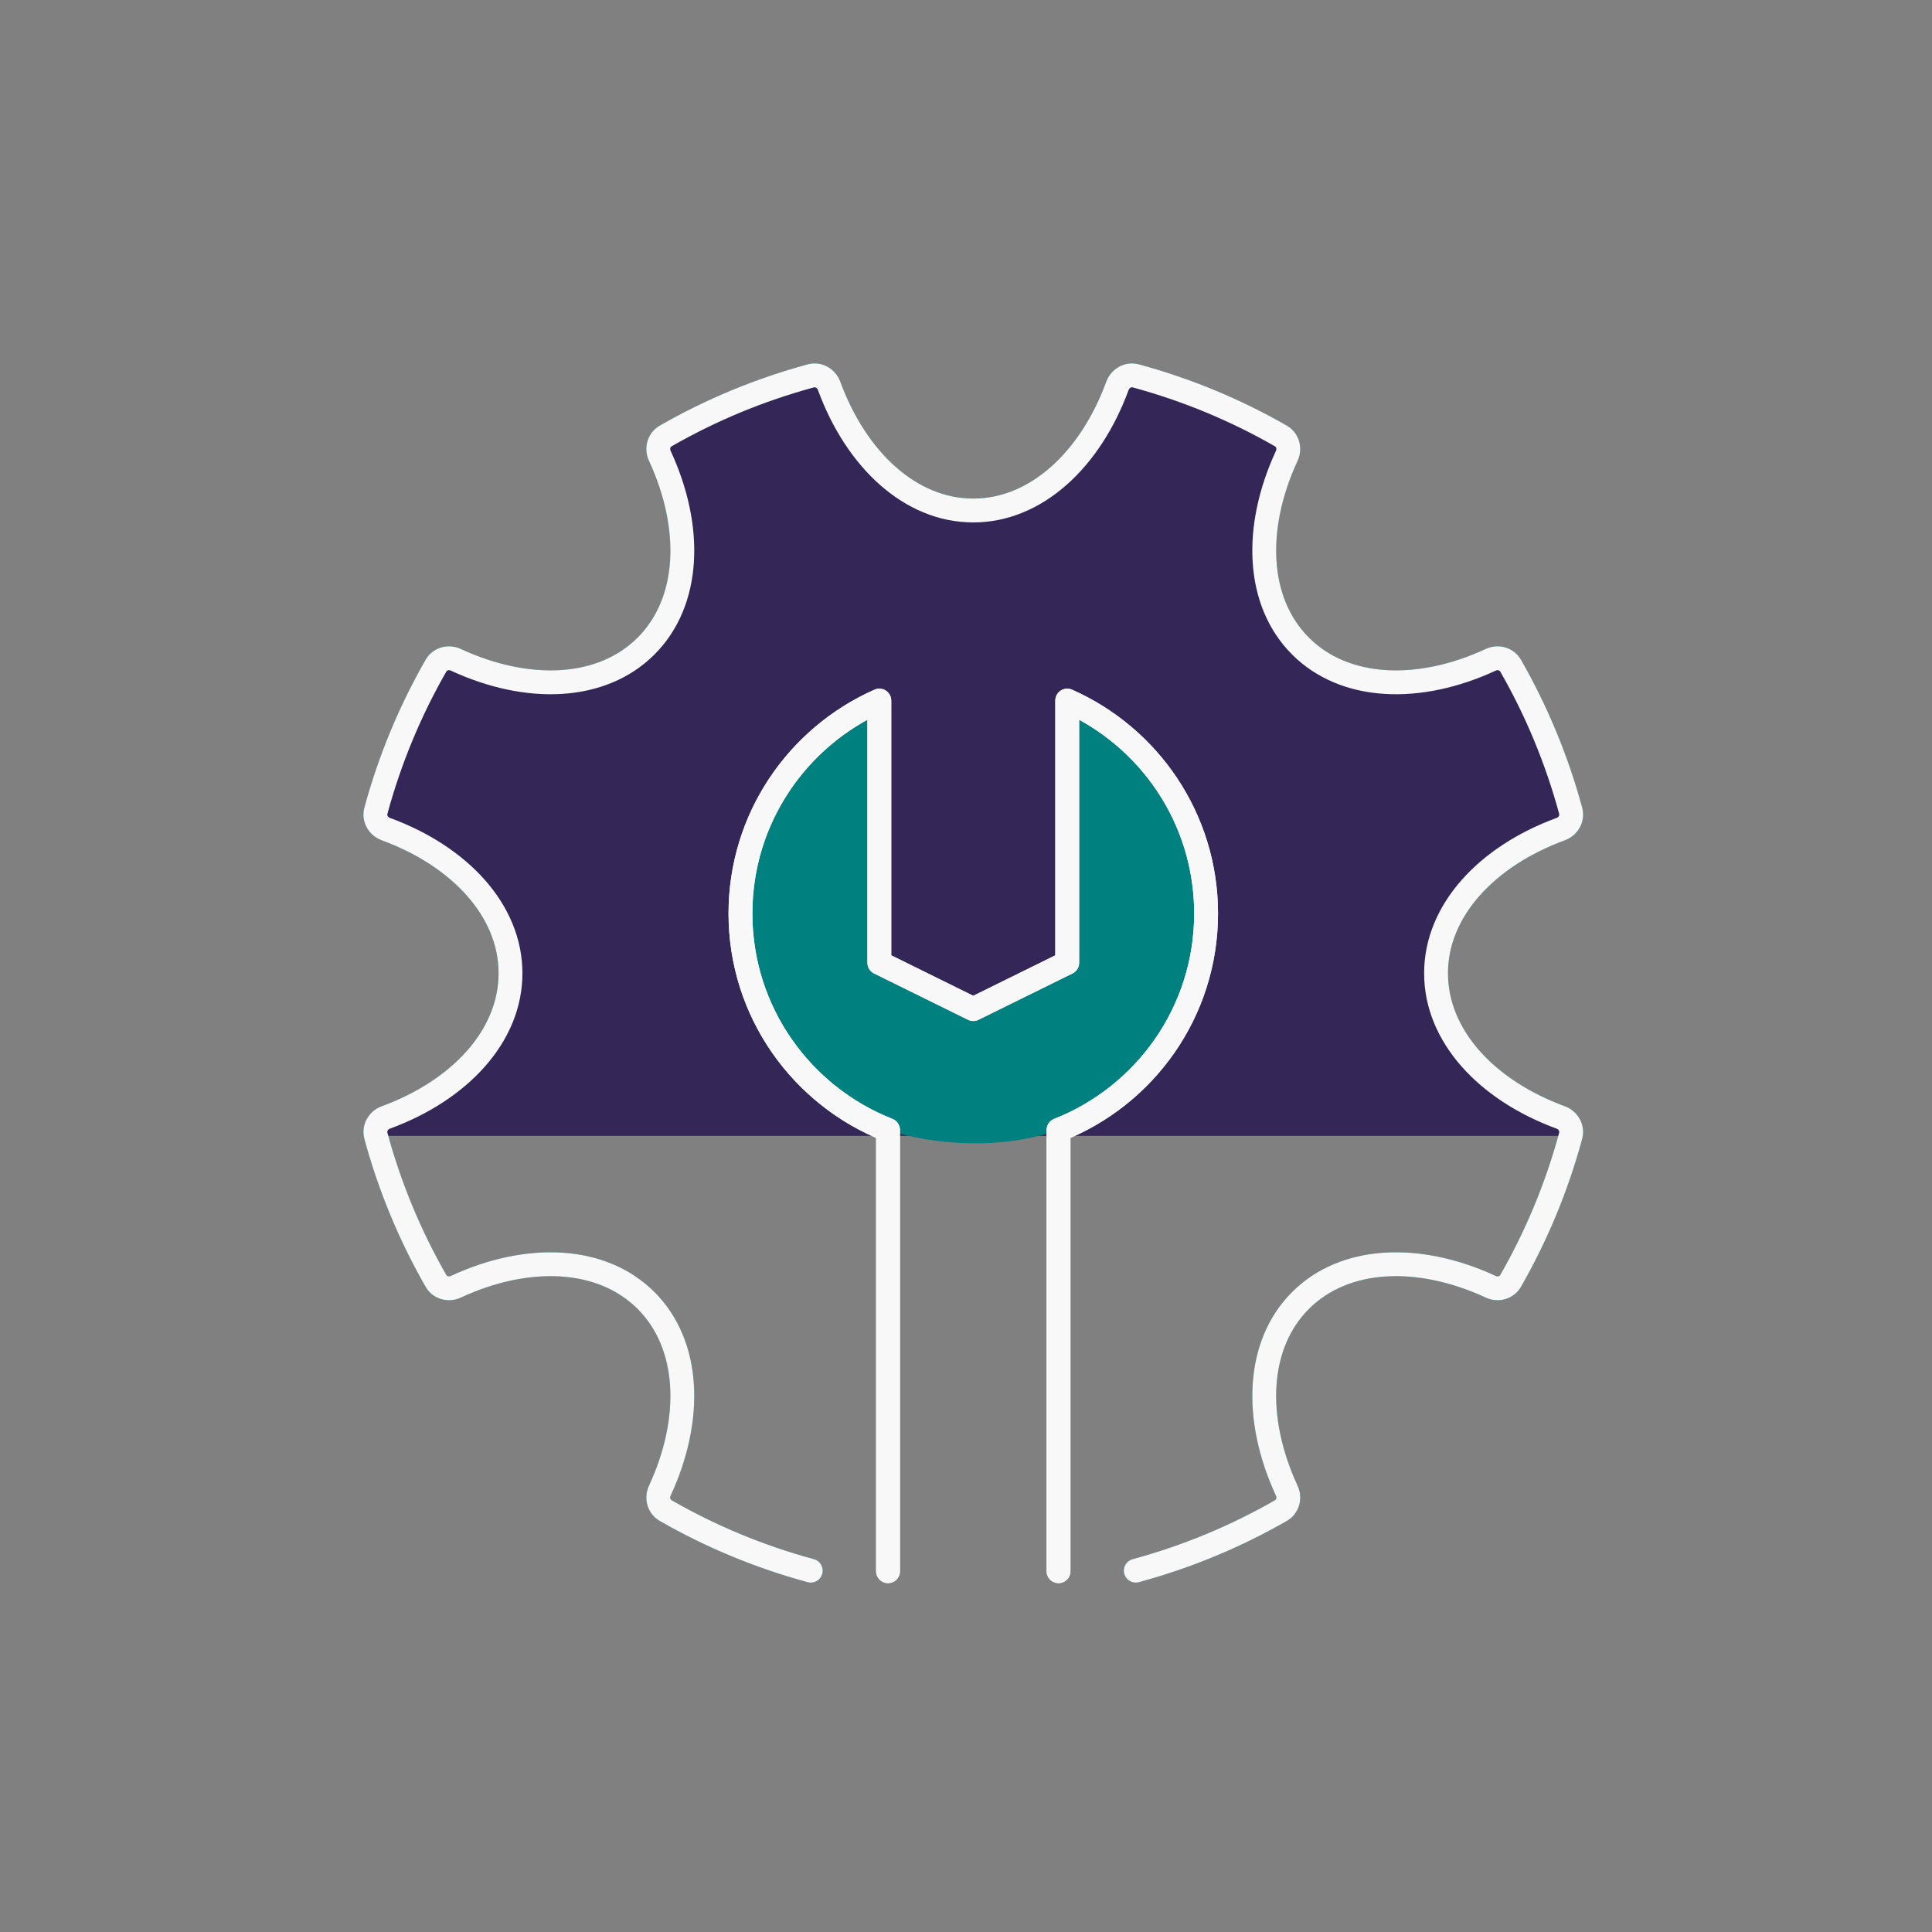 <svg width="81" height="81" viewBox="0 0 81 81" fill="none" xmlns="http://www.w3.org/2000/svg">
<rect x="0" y="0" width="81" height="81" fill="#808080" stroke="none"/>
<path d="M47.619 65.851C49.77 65.268 51.811 64.417 53.702 63.332C53.992 63.166 54.089 62.802 53.949 62.499C52.556 59.495 52.666 56.383 54.524 54.524C56.383 52.666 59.496 52.556 62.499 53.948C62.802 54.089 63.167 53.992 63.333 53.702C64.417 51.811 65.268 49.77 65.851 47.619C65.939 47.296 65.75 46.965 65.436 46.85C62.329 45.71 60.207 43.433 60.207 40.805C60.207 38.177 62.329 35.9 65.436 34.76C65.75 34.645 65.939 34.315 65.852 33.991C65.268 31.84 64.417 29.799 63.333 27.908C63.167 27.619 62.802 27.521 62.499 27.662C59.496 29.054 56.383 28.945 54.524 27.086C52.666 25.227 52.556 22.115 53.949 19.111C54.089 18.808 53.992 18.444 53.702 18.278C51.811 17.193 49.77 16.342 47.619 15.759C47.296 15.671 46.966 15.86 46.85 16.175C45.71 19.281 43.433 21.403 40.805 21.403C38.178 21.403 35.9 19.281 34.76 16.175C34.645 15.86 34.315 15.671 33.991 15.759C31.84 16.342 29.799 17.193 27.908 18.278C27.619 18.444 27.522 18.808 27.662 19.111C29.054 22.115 28.945 25.227 27.086 27.086C25.227 28.945 22.115 29.054 19.111 27.662C18.808 27.521 18.444 27.619 18.278 27.908C17.194 29.799 16.343 31.84 15.759 33.991C15.671 34.315 15.86 34.645 16.175 34.76C19.281 35.9 21.403 38.177 21.403 40.805C21.403 43.433 19.281 45.71 16.175 46.85C15.86 46.965 15.671 47.296 15.759 47.619C16.343 49.77 17.194 51.811 18.278 53.702C18.444 53.992 18.808 54.089 19.111 53.948C22.115 52.556 25.227 52.666 27.086 54.524C28.945 56.383 29.054 59.495 27.662 62.499C27.522 62.802 27.619 63.166 27.908 63.332C29.799 64.417 31.84 65.268 33.991 65.851" stroke="#00807E" stroke-miterlimit="2" stroke-linecap="round" stroke-linejoin="round"/>
<path fill-rule="evenodd" clip-rule="evenodd" d="M15.76 47.621H65.851C65.851 47.62 65.851 47.62 65.851 47.619C65.939 47.296 65.75 46.965 65.436 46.85C62.329 45.71 60.207 43.433 60.207 40.805C60.207 38.177 62.329 35.9 65.436 34.76C65.75 34.645 65.939 34.315 65.852 33.991C65.268 31.84 64.417 29.799 63.333 27.908C63.167 27.619 62.802 27.521 62.499 27.662C59.496 29.054 56.383 28.945 54.524 27.086C52.666 25.227 52.556 22.115 53.949 19.111C54.089 18.808 53.992 18.444 53.702 18.278C51.811 17.193 49.77 16.342 47.619 15.759C47.296 15.671 46.966 15.86 46.85 16.175C45.71 19.281 43.433 21.403 40.805 21.403C38.178 21.403 35.9 19.281 34.76 16.175C34.645 15.86 34.315 15.671 33.991 15.759C31.84 16.342 29.799 17.193 27.908 18.278C27.619 18.444 27.522 18.808 27.662 19.111C29.054 22.115 28.945 25.227 27.086 27.086C25.227 28.945 22.115 29.054 19.111 27.662C18.808 27.521 18.444 27.619 18.278 27.908C17.194 29.799 16.343 31.84 15.759 33.991C15.671 34.315 15.86 34.645 16.175 34.76C19.281 35.9 21.403 38.177 21.403 40.805C21.403 43.433 19.281 45.71 16.175 46.85C15.86 46.965 15.671 47.296 15.759 47.619C15.759 47.62 15.759 47.62 15.76 47.621Z" fill="#342758"/>
<path d="M50.566 38.299C50.566 42.426 48 45.947 44.379 47.374C41.483 48.388 38.407 47.797 37.231 47.374C33.61 45.947 31.044 42.426 31.044 38.299C31.044 34.311 33.439 30.887 36.866 29.372V40.364L40.805 42.306L44.744 40.364V29.372C48.171 30.887 50.566 34.311 50.566 38.299Z" fill="#00807E"/>
<path d="M47.619 65.851C49.77 65.268 51.811 64.417 53.702 63.332C53.992 63.166 54.089 62.802 53.949 62.499C52.556 59.495 52.666 56.383 54.524 54.524C56.383 52.666 59.496 52.556 62.499 53.948C62.802 54.089 63.167 53.992 63.333 53.702C64.417 51.811 65.268 49.77 65.851 47.619C65.939 47.296 65.75 46.965 65.436 46.85C62.329 45.71 60.207 43.433 60.207 40.805C60.207 38.177 62.329 35.9 65.436 34.76C65.75 34.645 65.939 34.315 65.852 33.991C65.268 31.84 64.417 29.799 63.333 27.908C63.167 27.619 62.802 27.521 62.499 27.662C59.496 29.054 56.383 28.945 54.524 27.086C52.666 25.227 52.556 22.115 53.949 19.111C54.089 18.808 53.992 18.444 53.702 18.278C51.811 17.193 49.77 16.342 47.619 15.759C47.296 15.671 46.966 15.86 46.85 16.175C45.71 19.281 43.433 21.403 40.805 21.403C38.178 21.403 35.9 19.281 34.76 16.175C34.645 15.86 34.315 15.671 33.991 15.759C31.84 16.342 29.799 17.193 27.908 18.278C27.619 18.444 27.522 18.808 27.662 19.111C29.054 22.115 28.945 25.227 27.086 27.086C25.227 28.945 22.115 29.054 19.111 27.662C18.808 27.521 18.444 27.619 18.278 27.908C17.194 29.799 16.343 31.84 15.759 33.991C15.671 34.315 15.86 34.645 16.175 34.76C19.281 35.9 21.403 38.177 21.403 40.805C21.403 43.433 19.281 45.71 16.175 46.85C15.86 46.965 15.671 47.296 15.759 47.619C16.343 49.77 17.194 51.811 18.278 53.702C18.444 53.992 18.808 54.089 19.111 53.948C22.115 52.556 25.227 52.666 27.086 54.524C28.945 56.383 29.054 59.495 27.662 62.499C27.522 62.802 27.619 63.166 27.908 63.332C29.799 64.417 31.84 65.268 33.991 65.851M44.379 65.873V47.374C48 45.947 50.566 42.426 50.566 38.299C50.566 34.311 48.171 30.887 44.744 29.372V40.364L40.805 42.306L36.866 40.364V29.372C33.439 30.887 31.044 34.311 31.044 38.299C31.044 42.426 33.611 45.947 37.231 47.374V65.873" stroke="#F9F8F8" stroke-miterlimit="2" stroke-linecap="round" stroke-linejoin="round"/>
<path d="M44.379 65.873V47.374C48 45.947 50.566 42.426 50.566 38.299C50.566 34.311 48.171 30.887 44.744 29.372V40.364L40.805 42.306L36.866 40.364V29.372C33.439 30.887 31.044 34.311 31.044 38.299C31.044 42.426 33.61 45.947 37.231 47.374V65.873" stroke="#F9F8F8" stroke-miterlimit="2" stroke-linecap="round" stroke-linejoin="round"/>
</svg>

